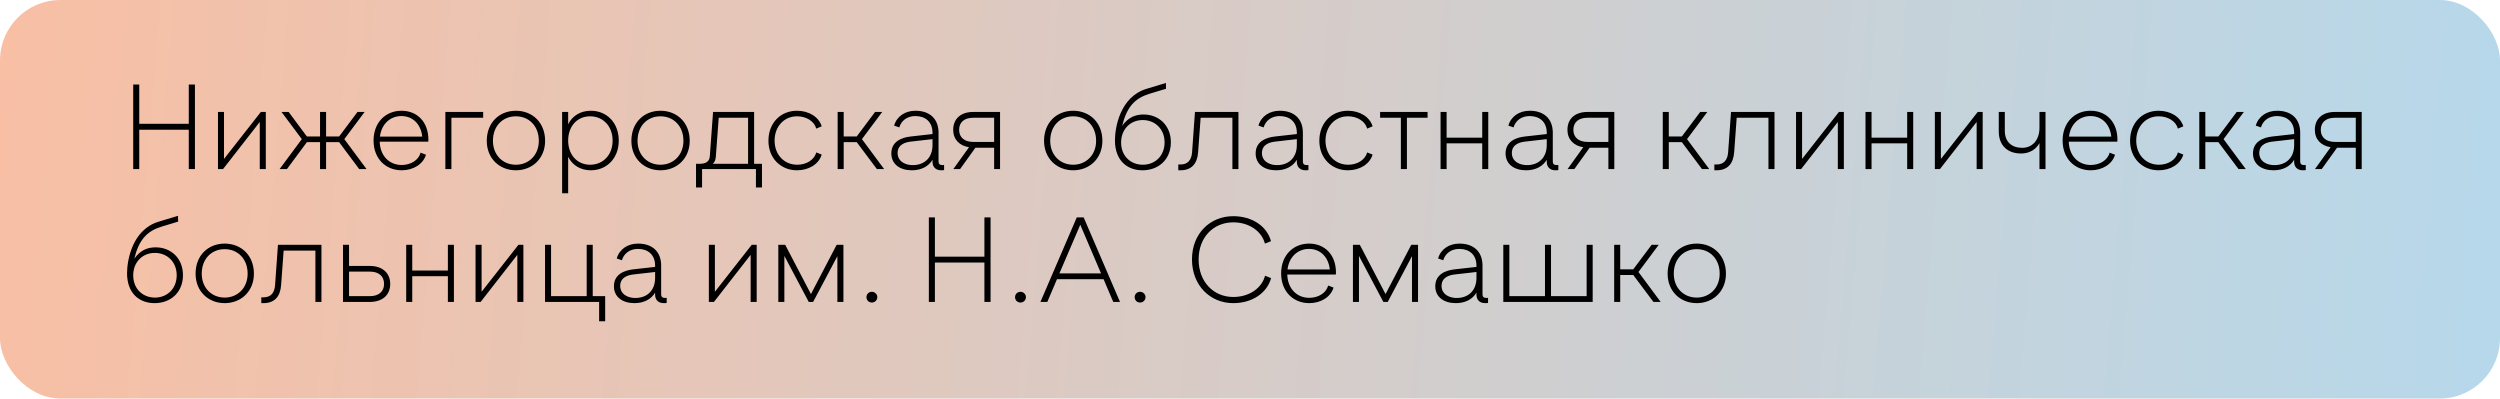 <?xml version="1.0" encoding="UTF-8"?> <svg xmlns="http://www.w3.org/2000/svg" width="207" height="33" viewBox="0 0 207 33" fill="none"><rect width="207" height="33" rx="5" fill="url(#paint0_linear_507_128)"></rect><path d="M11.03 14V7H11.53V10.25H15.63V7H16.14V14H15.63V10.74H11.53V14H11.03ZM18.048 14V9.27H18.548V13.16L21.598 9.27H22.008V14H21.508V10.1L18.468 14H18.048ZM23.15 14L24.99 11.52L23.31 9.27H23.9L25.41 11.3H26.5V9.27H27V11.3H28.08L29.6 9.27H30.19L28.51 11.52L30.35 14H29.74L28.08 11.77H27V14H26.5V11.77H25.41L23.76 14H23.15ZM33.26 14.1C31.93 14.1 30.93 13.13 30.93 11.64C30.93 10.14 31.93 9.17 33.24 9.17C34.55 9.17 35.47 10.1 35.47 11.57C35.47 11.63 35.47 11.68 35.46 11.73H31.44C31.47 12.9 32.23 13.66 33.26 13.66C34.01 13.66 34.67 13.26 34.82 12.64L35.27 12.81C35.04 13.6 34.21 14.1 33.26 14.1ZM31.46 11.31H34.96C34.85 10.27 34.17 9.61 33.24 9.61C32.29 9.61 31.58 10.29 31.46 11.31ZM36.876 14V9.27H40.006V9.75H37.376V14H36.876ZM42.715 14.1C41.355 14.1 40.305 13.12 40.305 11.66C40.305 10.14 41.355 9.17 42.715 9.17C44.075 9.17 45.135 10.14 45.135 11.66C45.135 13.12 44.075 14.1 42.715 14.1ZM42.715 13.64C43.775 13.64 44.615 12.85 44.615 11.66C44.615 10.41 43.775 9.63 42.715 9.63C41.645 9.63 40.815 10.41 40.815 11.66C40.815 12.85 41.645 13.64 42.715 13.64ZM48.924 9.17C50.254 9.17 51.234 10.18 51.234 11.64C51.234 13.12 50.224 14.1 48.924 14.1C48.054 14.1 47.384 13.67 47.044 12.98V16H46.544V9.27H47.044V10.29C47.384 9.6 48.054 9.17 48.924 9.17ZM48.864 13.64C49.904 13.64 50.724 12.86 50.724 11.64C50.724 10.42 49.904 9.63 48.864 9.63C47.784 9.63 47.044 10.46 47.044 11.64C47.044 12.81 47.784 13.64 48.864 13.64ZM54.688 14.1C53.328 14.1 52.278 13.12 52.278 11.66C52.278 10.14 53.328 9.17 54.688 9.17C56.048 9.17 57.108 10.14 57.108 11.66C57.108 13.12 56.048 14.1 54.688 14.1ZM54.688 13.64C55.748 13.64 56.588 12.85 56.588 11.66C56.588 10.41 55.748 9.63 54.688 9.63C53.618 9.63 52.788 10.41 52.788 11.66C52.788 12.85 53.618 13.64 54.688 13.64ZM57.631 15.52V13.56H57.961C58.291 13.56 58.731 13.47 58.771 12.96L59.041 9.27H62.441V13.56H63.091V15.52H62.591V14H58.131V15.52H57.631ZM59.021 13.56H61.941V9.75H59.511L59.271 12.97C59.251 13.26 59.161 13.43 59.021 13.56ZM65.986 14.1C64.666 14.1 63.626 13.12 63.626 11.65C63.626 10.19 64.626 9.17 65.986 9.17C66.966 9.17 67.796 9.67 68.036 10.46L67.586 10.65C67.426 10.04 66.766 9.63 65.996 9.63C64.926 9.63 64.136 10.47 64.136 11.64C64.136 12.83 64.946 13.64 66.016 13.64C66.766 13.64 67.426 13.24 67.586 12.62L68.036 12.8C67.796 13.6 66.966 14.1 65.986 14.1ZM69.357 14V9.27H69.857V11.3H70.937L72.457 9.27H73.047L71.367 11.52L73.207 14H72.607L70.937 11.77H69.857V14H69.357ZM78.031 13.67C78.052 13.67 78.091 13.67 78.171 13.66V14.08C78.091 14.1 78.011 14.1 77.931 14.1C77.421 14.1 77.212 13.76 77.212 13.41V13.23C76.891 13.77 76.291 14.1 75.501 14.1C74.522 14.1 73.802 13.6 73.802 12.7C73.802 11.72 74.651 11.38 75.421 11.3L77.212 11.1V11C77.212 10.08 76.612 9.61 75.791 9.61C75.102 9.61 74.621 10 74.462 10.55L74.031 10.4C74.272 9.6 74.972 9.17 75.802 9.17C76.942 9.17 77.712 9.8 77.712 10.99V13.37C77.712 13.56 77.802 13.67 78.031 13.67ZM75.692 13.67C76.602 13.62 77.212 13.01 77.212 12.01V11.52L75.462 11.72C75.041 11.76 74.322 11.92 74.322 12.67C74.322 13.38 74.992 13.71 75.692 13.67ZM78.935 14L80.235 12.19C79.445 12.07 78.925 11.55 78.925 10.75C78.925 9.81 79.585 9.27 80.575 9.27H82.805V14H82.315V12.23H80.765L79.495 14H78.935ZM80.585 11.75H82.315V9.75H80.585C79.885 9.75 79.415 10.09 79.415 10.75C79.415 11.4 79.885 11.75 80.585 11.75ZM88.858 14.1C87.498 14.1 86.448 13.12 86.448 11.66C86.448 10.14 87.498 9.17 88.858 9.17C90.218 9.17 91.278 10.14 91.278 11.66C91.278 13.12 90.218 14.1 88.858 14.1ZM88.858 13.64C89.918 13.64 90.758 12.85 90.758 11.66C90.758 10.41 89.918 9.63 88.858 9.63C87.788 9.63 86.958 10.41 86.958 11.66C86.958 12.85 87.788 13.64 88.858 13.64ZM94.597 14.1C93.337 14.1 92.317 13.3 92.317 11.62C92.317 10.57 92.737 8.01 94.947 7.35L96.537 6.87L96.547 7.35L95.157 7.77C93.967 8.14 93.297 8.85 92.917 10.42C93.417 9.71 94.017 9.48 94.687 9.48C95.957 9.48 96.947 10.39 96.947 11.78C96.947 13.2 95.937 14.1 94.597 14.1ZM94.627 13.64C95.627 13.64 96.427 12.92 96.427 11.79C96.427 10.67 95.627 9.94 94.617 9.94C93.587 9.94 92.827 10.71 92.827 11.8C92.827 12.92 93.617 13.64 94.627 13.64ZM97.563 14.1V13.62H97.743C98.353 13.62 98.653 13.25 98.703 12.62L98.943 9.27H102.543V14H102.043V9.75H99.413L99.203 12.62C99.133 13.56 98.653 14.1 97.743 14.1H97.563ZM108.198 13.67C108.218 13.67 108.258 13.67 108.338 13.66V14.08C108.258 14.1 108.178 14.1 108.098 14.1C107.588 14.1 107.378 13.76 107.378 13.41V13.23C107.058 13.77 106.458 14.1 105.668 14.1C104.688 14.1 103.968 13.6 103.968 12.7C103.968 11.72 104.818 11.38 105.588 11.3L107.378 11.1V11C107.378 10.08 106.778 9.61 105.958 9.61C105.268 9.61 104.788 10 104.628 10.55L104.198 10.4C104.438 9.6 105.138 9.17 105.968 9.17C107.108 9.17 107.878 9.8 107.878 10.99V13.37C107.878 13.56 107.968 13.67 108.198 13.67ZM105.858 13.67C106.768 13.62 107.378 13.01 107.378 12.01V11.52L105.628 11.72C105.208 11.76 104.488 11.92 104.488 12.67C104.488 13.38 105.158 13.71 105.858 13.67ZM111.601 14.1C110.281 14.1 109.241 13.12 109.241 11.65C109.241 10.19 110.241 9.17 111.601 9.17C112.581 9.17 113.411 9.67 113.651 10.46L113.201 10.65C113.041 10.04 112.381 9.63 111.611 9.63C110.541 9.63 109.751 10.47 109.751 11.64C109.751 12.83 110.561 13.64 111.631 13.64C112.381 13.64 113.041 13.24 113.201 12.62L113.651 12.8C113.411 13.6 112.581 14.1 111.601 14.1ZM115.992 14V9.75H114.272V9.27H118.202V9.75H116.492V14H115.992ZM119.279 14V9.27H119.779V11.4H122.729V9.27H123.229V14H122.729V11.87H119.779V14H119.279ZM128.891 13.67C128.911 13.67 128.951 13.67 129.031 13.66V14.08C128.951 14.1 128.871 14.1 128.791 14.1C128.281 14.1 128.071 13.76 128.071 13.41V13.23C127.751 13.77 127.151 14.1 126.361 14.1C125.381 14.1 124.661 13.6 124.661 12.7C124.661 11.72 125.511 11.38 126.281 11.3L128.071 11.1V11C128.071 10.08 127.471 9.61 126.651 9.61C125.961 9.61 125.481 10 125.321 10.55L124.891 10.4C125.131 9.6 125.831 9.17 126.661 9.17C127.801 9.17 128.571 9.8 128.571 10.99V13.37C128.571 13.56 128.661 13.67 128.891 13.67ZM126.551 13.67C127.461 13.62 128.071 13.01 128.071 12.01V11.52L126.321 11.72C125.901 11.76 125.181 11.92 125.181 12.67C125.181 13.38 125.851 13.71 126.551 13.67ZM129.794 14L131.094 12.19C130.304 12.07 129.784 11.55 129.784 10.75C129.784 9.81 130.444 9.27 131.434 9.27H133.664V14H133.174V12.23H131.624L130.354 14H129.794ZM131.444 11.75H133.174V9.75H131.444C130.744 9.75 130.274 10.09 130.274 10.75C130.274 11.4 130.744 11.75 131.444 11.75ZM137.677 14V9.27H138.177V11.3H139.257L140.777 9.27H141.367L139.687 11.52L141.527 14H140.927L139.257 11.77H138.177V14H137.677ZM141.948 14.1V13.62H142.128C142.738 13.62 143.038 13.25 143.088 12.62L143.328 9.27H146.928V14H146.428V9.75H143.798L143.588 12.62C143.518 13.56 143.038 14.1 142.128 14.1H141.948ZM148.712 14V9.27H149.212V13.16L152.262 9.27H152.672V14H152.172V10.1L149.132 14H148.712ZM154.464 14V9.27H154.964V11.4H157.914V9.27H158.414V14H157.914V11.87H154.964V14H154.464ZM160.206 14V9.27H160.706V13.16L163.756 9.27H164.166V14H163.666V10.1L160.626 14H160.206ZM168.868 9.27H169.368V14H168.868V11.85C168.568 12.39 168.028 12.71 167.348 12.71C166.258 12.71 165.498 12.08 165.498 10.88V9.27H165.998V10.83C165.998 11.77 166.598 12.24 167.438 12.24C168.288 12.24 168.868 11.59 168.868 10.58V9.27ZM173.114 14.1C171.784 14.1 170.784 13.13 170.784 11.64C170.784 10.14 171.784 9.17 173.094 9.17C174.404 9.17 175.324 10.1 175.324 11.57C175.324 11.63 175.324 11.68 175.314 11.73H171.294C171.324 12.9 172.084 13.66 173.114 13.66C173.864 13.66 174.524 13.26 174.674 12.64L175.124 12.81C174.894 13.6 174.064 14.1 173.114 14.1ZM171.314 11.31H174.814C174.704 10.27 174.024 9.61 173.094 9.61C172.144 9.61 171.434 10.29 171.314 11.31ZM178.73 14.1C177.41 14.1 176.37 13.12 176.37 11.65C176.37 10.19 177.37 9.17 178.73 9.17C179.71 9.17 180.54 9.67 180.78 10.46L180.33 10.65C180.17 10.04 179.51 9.63 178.74 9.63C177.67 9.63 176.88 10.47 176.88 11.64C176.88 12.83 177.69 13.64 178.76 13.64C179.51 13.64 180.17 13.24 180.33 12.62L180.78 12.8C180.54 13.6 179.71 14.1 178.73 14.1ZM182.101 14V9.27H182.601V11.3H183.681L185.201 9.27H185.791L184.111 11.52L185.951 14H185.351L183.681 11.77H182.601V14H182.101ZM190.776 13.67C190.796 13.67 190.836 13.67 190.916 13.66V14.08C190.836 14.1 190.756 14.1 190.676 14.1C190.166 14.1 189.956 13.76 189.956 13.41V13.23C189.636 13.77 189.036 14.1 188.246 14.1C187.266 14.1 186.546 13.6 186.546 12.7C186.546 11.72 187.396 11.38 188.166 11.3L189.956 11.1V11C189.956 10.08 189.356 9.61 188.536 9.61C187.846 9.61 187.366 10 187.206 10.55L186.776 10.4C187.016 9.6 187.716 9.17 188.546 9.17C189.686 9.17 190.456 9.8 190.456 10.99V13.37C190.456 13.56 190.546 13.67 190.776 13.67ZM188.436 13.67C189.346 13.62 189.956 13.01 189.956 12.01V11.52L188.206 11.72C187.786 11.76 187.066 11.92 187.066 12.67C187.066 13.38 187.736 13.71 188.436 13.67ZM191.679 14L192.979 12.19C192.189 12.07 191.669 11.55 191.669 10.75C191.669 9.81 192.329 9.27 193.319 9.27H195.549V14H195.059V12.23H193.509L192.239 14H191.679ZM193.329 11.75H195.059V9.75H193.329C192.629 9.75 192.159 10.09 192.159 10.75C192.159 11.4 192.629 11.75 193.329 11.75ZM12.8 25.1C11.54 25.1 10.52 24.3 10.52 22.62C10.52 21.57 10.94 19.01 13.15 18.35L14.74 17.87L14.75 18.35L13.36 18.77C12.17 19.14 11.5 19.85 11.12 21.42C11.62 20.71 12.22 20.48 12.89 20.48C14.16 20.48 15.15 21.39 15.15 22.78C15.15 24.2 14.14 25.1 12.8 25.1ZM12.83 24.64C13.83 24.64 14.63 23.92 14.63 22.79C14.63 21.67 13.83 20.94 12.82 20.94C11.79 20.94 11.03 21.71 11.03 22.8C11.03 23.92 11.82 24.64 12.83 24.64ZM18.604 25.1C17.244 25.1 16.194 24.12 16.194 22.66C16.194 21.14 17.244 20.17 18.604 20.17C19.964 20.17 21.024 21.14 21.024 22.66C21.024 24.12 19.964 25.1 18.604 25.1ZM18.604 24.64C19.664 24.64 20.504 23.85 20.504 22.66C20.504 21.41 19.664 20.63 18.604 20.63C17.534 20.63 16.704 21.41 16.704 22.66C16.704 23.85 17.534 24.64 18.604 24.64ZM21.635 25.1V24.62H21.815C22.425 24.62 22.725 24.25 22.775 23.62L23.015 20.27H26.615V25H26.115V20.75H23.485L23.275 23.62C23.205 24.56 22.725 25.1 21.815 25.1H21.635ZM28.4 25V20.27H28.9V22.02H30.62C31.65 22.02 32.31 22.59 32.31 23.51C32.31 24.44 31.65 25 30.62 25H28.4ZM28.9 24.52H30.63C31.33 24.52 31.8 24.17 31.8 23.51C31.8 22.84 31.33 22.49 30.63 22.49H28.9V24.52ZM33.634 25V20.27H34.134V22.4H37.084V20.27H37.584V25H37.084V22.87H34.134V25H33.634ZM39.376 25V20.27H39.876V24.16L42.926 20.27H43.336V25H42.836V21.1L39.796 25H39.376ZM49.608 26.6V25H45.128V20.27H45.628V24.52H48.578V20.27H49.078V24.52H50.108V26.6H49.608ZM55.063 24.67C55.083 24.67 55.123 24.67 55.203 24.66V25.08C55.123 25.1 55.043 25.1 54.963 25.1C54.453 25.1 54.243 24.76 54.243 24.41V24.23C53.923 24.77 53.323 25.1 52.533 25.1C51.553 25.1 50.833 24.6 50.833 23.7C50.833 22.72 51.683 22.38 52.453 22.3L54.243 22.1V22C54.243 21.08 53.643 20.61 52.823 20.61C52.133 20.61 51.653 21 51.493 21.55L51.063 21.4C51.303 20.6 52.003 20.17 52.833 20.17C53.973 20.17 54.743 20.8 54.743 21.99V24.37C54.743 24.56 54.833 24.67 55.063 24.67ZM52.723 24.67C53.633 24.62 54.243 24.01 54.243 23.01V22.52L52.493 22.72C52.073 22.76 51.353 22.92 51.353 23.67C51.353 24.38 52.023 24.71 52.723 24.67ZM58.693 25V20.27H59.193V24.16L62.243 20.27H62.653V25H62.153V21.1L59.113 25H58.693ZM69.275 20.27H69.835V25H69.335V21.21L67.325 25H66.965L64.945 21.19V25H64.445V20.27H65.015L67.145 24.35L69.275 20.27ZM72.192 25.05C71.932 25.05 71.742 24.86 71.742 24.6C71.742 24.36 71.932 24.16 72.192 24.16C72.432 24.16 72.642 24.36 72.642 24.6C72.642 24.86 72.432 25.05 72.192 25.05ZM76.909 25V18H77.409V21.25H81.509V18H82.019V25H81.509V21.74H77.409V25H76.909ZM84.497 25.05C84.237 25.05 84.047 24.86 84.047 24.6C84.047 24.36 84.237 24.16 84.497 24.16C84.737 24.16 84.947 24.36 84.947 24.6C84.947 24.86 84.737 25.05 84.497 25.05ZM89.727 18L92.737 25H92.177L91.377 23.12H87.517L86.717 25H86.147L89.157 18H89.727ZM87.717 22.64H91.167L89.447 18.61L87.717 22.64ZM94.4 25.05C94.139 25.05 93.95 24.86 93.95 24.6C93.95 24.36 94.139 24.16 94.4 24.16C94.639 24.16 94.85 24.36 94.85 24.6C94.85 24.86 94.639 25.05 94.4 25.05ZM102.116 25.1C100.196 25.1 98.696 23.63 98.696 21.48C98.696 19.33 100.196 17.9 102.116 17.9C103.696 17.9 104.916 18.75 105.236 19.97L104.736 20.17C104.476 19.16 103.446 18.41 102.116 18.41C100.486 18.41 99.246 19.63 99.246 21.48C99.246 23.34 100.486 24.59 102.116 24.59C103.456 24.59 104.486 23.84 104.746 22.83L105.246 23.03C104.916 24.25 103.696 25.1 102.116 25.1ZM108.407 25.1C107.077 25.1 106.077 24.13 106.077 22.64C106.077 21.14 107.077 20.17 108.387 20.17C109.697 20.17 110.617 21.1 110.617 22.57C110.617 22.63 110.617 22.68 110.607 22.73H106.587C106.617 23.9 107.377 24.66 108.407 24.66C109.157 24.66 109.817 24.26 109.967 23.64L110.417 23.81C110.187 24.6 109.357 25.1 108.407 25.1ZM106.607 22.31H110.107C109.997 21.27 109.317 20.61 108.387 20.61C107.437 20.61 106.727 21.29 106.607 22.31ZM116.853 20.27H117.413V25H116.913V21.21L114.903 25H114.543L112.523 21.19V25H112.023V20.27H112.593L114.723 24.35L116.853 20.27ZM123.071 24.67C123.091 24.67 123.131 24.67 123.211 24.66V25.08C123.131 25.1 123.051 25.1 122.971 25.1C122.461 25.1 122.251 24.76 122.251 24.41V24.23C121.931 24.77 121.331 25.1 120.541 25.1C119.561 25.1 118.841 24.6 118.841 23.7C118.841 22.72 119.691 22.38 120.461 22.3L122.251 22.1V22C122.251 21.08 121.651 20.61 120.831 20.61C120.141 20.61 119.661 21 119.501 21.55L119.071 21.4C119.311 20.6 120.011 20.17 120.841 20.17C121.981 20.17 122.751 20.8 122.751 21.99V24.37C122.751 24.56 122.841 24.67 123.071 24.67ZM120.731 24.67C121.641 24.62 122.251 24.01 122.251 23.01V22.52L120.501 22.72C120.081 22.76 119.361 22.92 119.361 23.67C119.361 24.38 120.031 24.71 120.731 24.67ZM124.474 25V20.27H124.974V24.52H127.924V20.27H128.424V24.52H131.374V20.27H131.874V25H124.474ZM133.654 25V20.27H134.154V22.3H135.234L136.754 20.27H137.344L135.664 22.52L137.504 25H136.904L135.234 22.77H134.154V25H133.654ZM140.489 25.1C139.129 25.1 138.079 24.12 138.079 22.66C138.079 21.14 139.129 20.17 140.489 20.17C141.849 20.17 142.909 21.14 142.909 22.66C142.909 24.12 141.849 25.1 140.489 25.1ZM140.489 24.64C141.549 24.64 142.389 23.85 142.389 22.66C142.389 21.41 141.549 20.63 140.489 20.63C139.419 20.63 138.589 21.41 138.589 22.66C138.589 23.85 139.419 24.64 140.489 24.64Z" fill="black"></path><defs><linearGradient id="paint0_linear_507_128" x1="0" y1="0" x2="205.781" y2="17.465" gradientUnits="userSpaceOnUse"><stop stop-color="#F8BFA4"></stop><stop offset="1" stop-color="#B7D8EA"></stop></linearGradient></defs></svg> 
